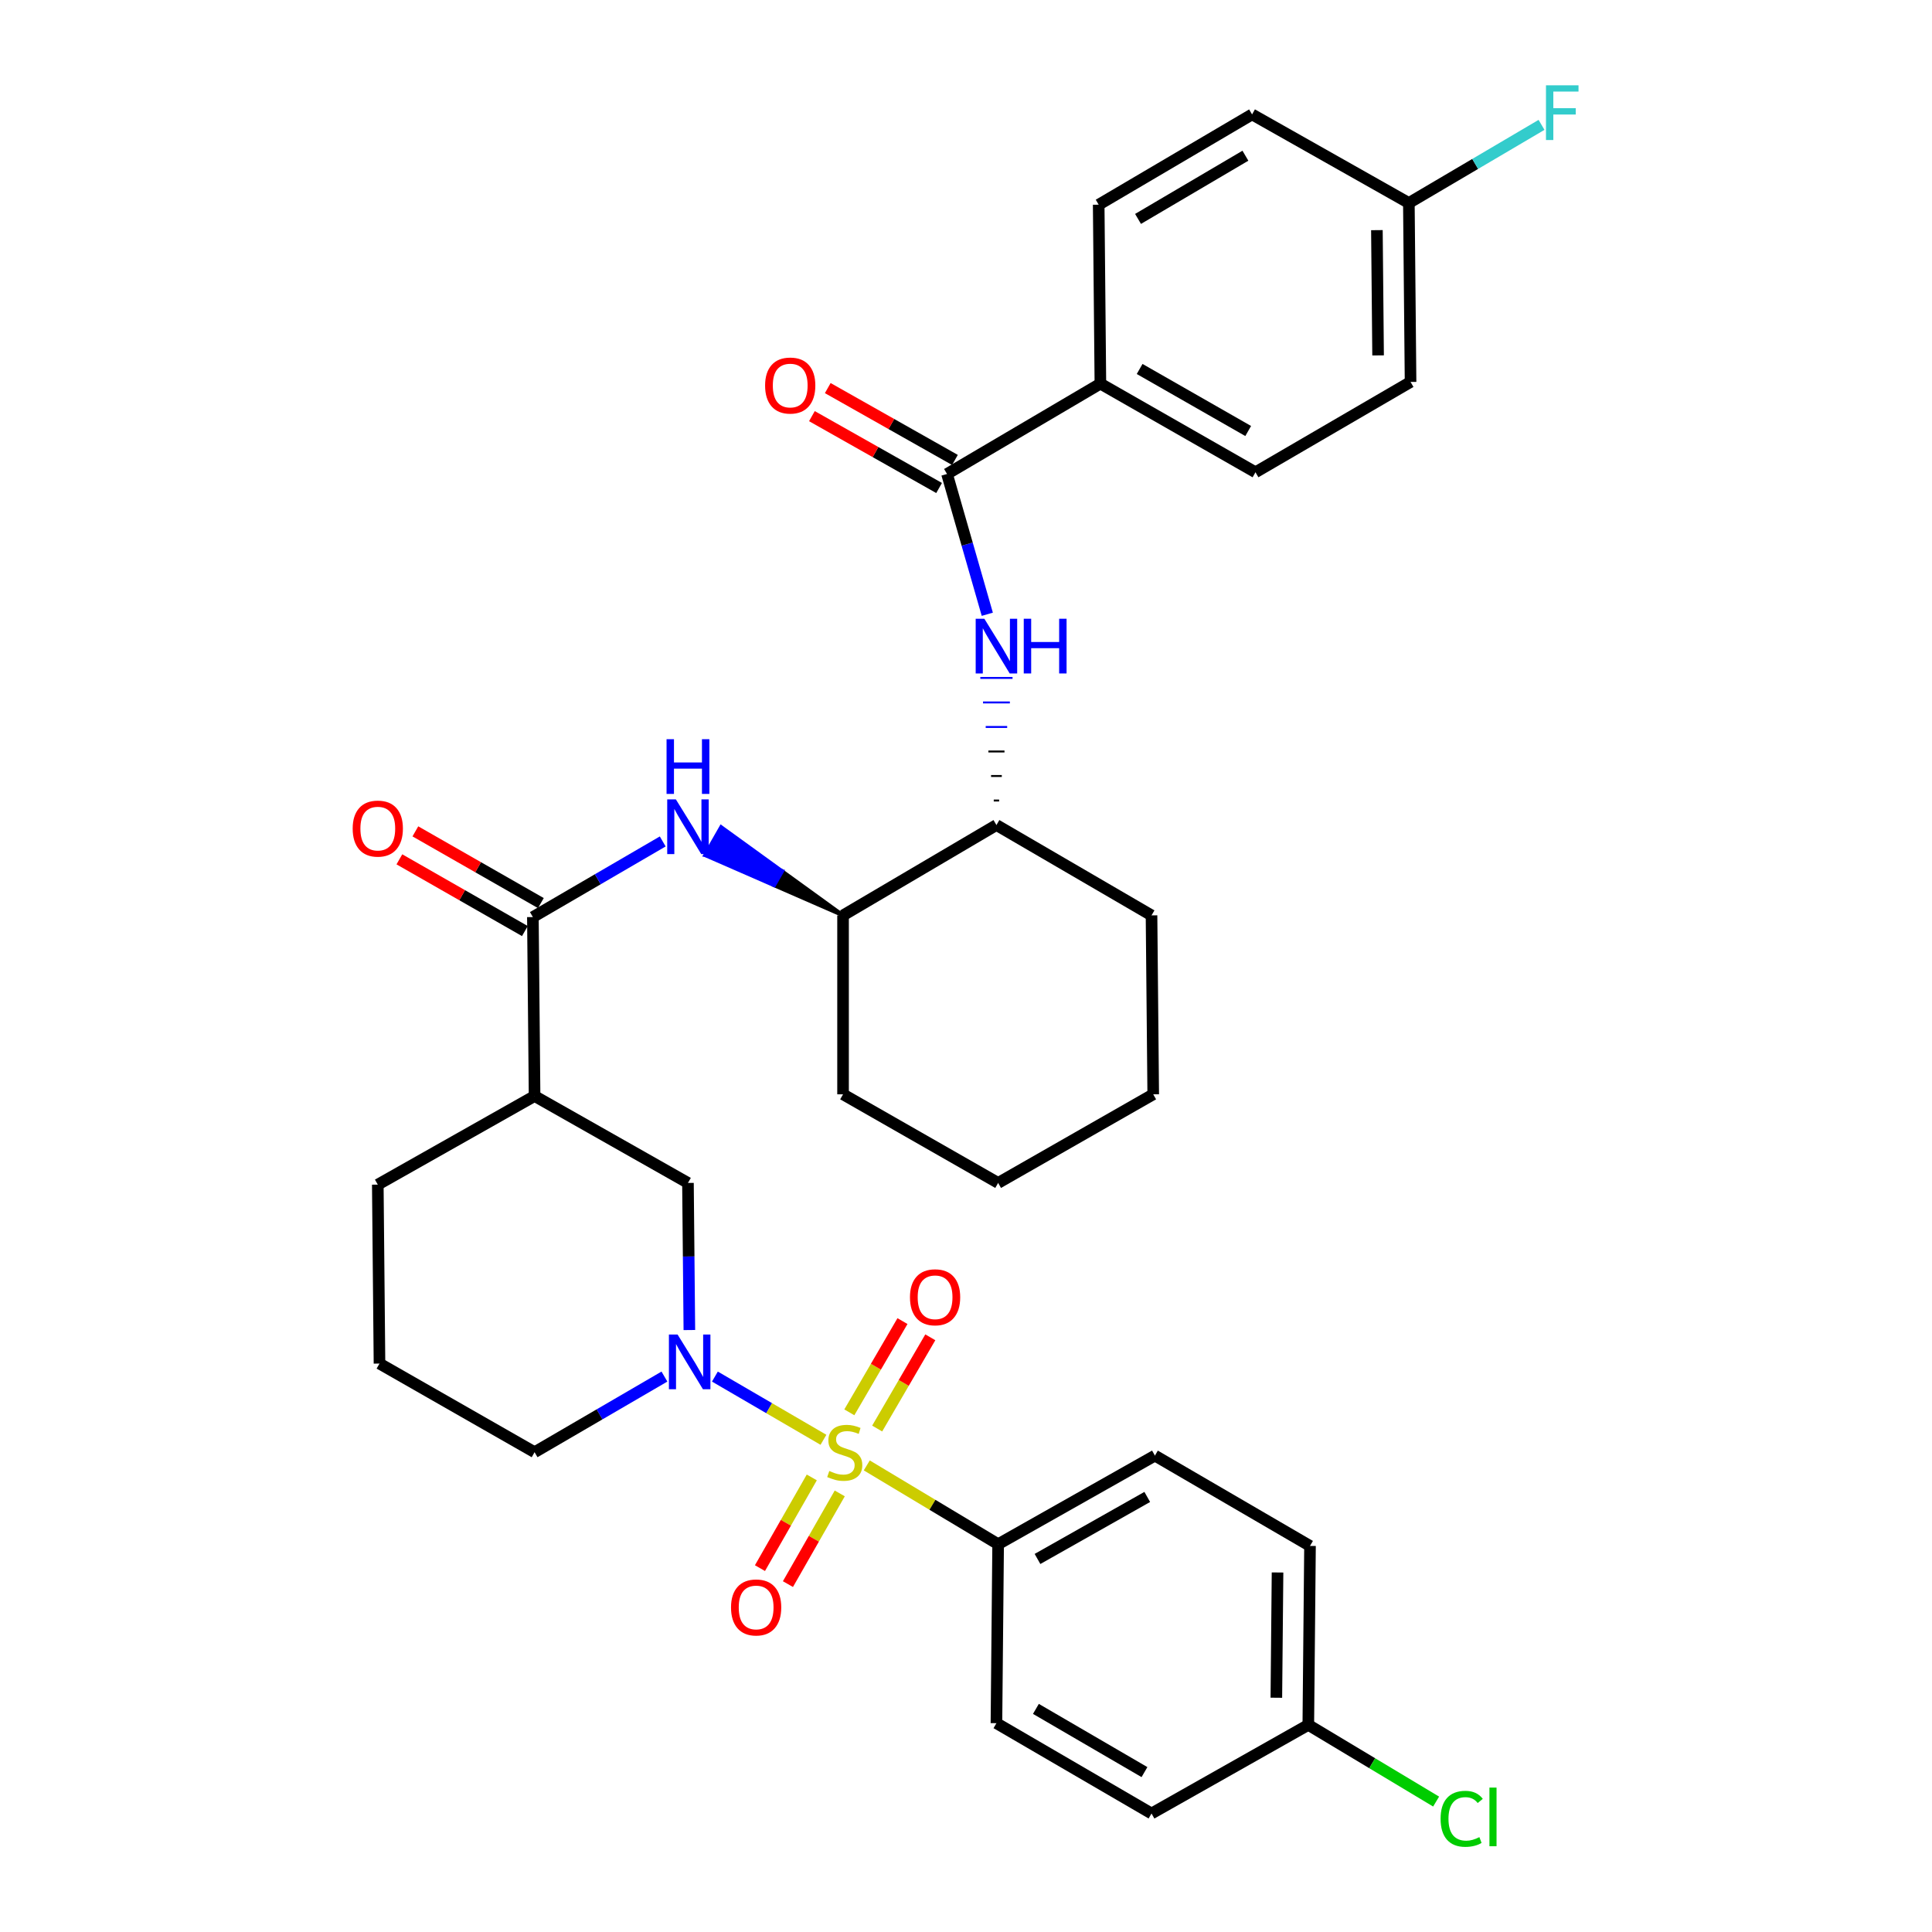 <?xml version='1.0' encoding='iso-8859-1'?>
<svg version='1.1' baseProfile='full'
              xmlns='http://www.w3.org/2000/svg'
                      xmlns:rdkit='http://www.rdkit.org/xml'
                      xmlns:xlink='http://www.w3.org/1999/xlink'
                  xml:space='preserve'
width='1000px' height='1000px' viewBox='0 0 1000 1000'>
<!-- END OF HEADER -->
<rect style='opacity:1.0;fill:#FFFFFF;stroke:none' width='1000' height='1000' x='0' y='0'> </rect>
<path class='bond-0' d='M 356.813,688.428 L 356.451,650.355' style='fill:none;fill-rule:evenodd;stroke:#0000FF;stroke-width:6px;stroke-linecap:butt;stroke-linejoin:miter;stroke-opacity:1' />
<path class='bond-0' d='M 356.451,650.355 L 356.089,612.282' style='fill:none;fill-rule:evenodd;stroke:#000000;stroke-width:6px;stroke-linecap:butt;stroke-linejoin:miter;stroke-opacity:1' />
<path class='bond-1' d='M 370.032,712.512 L 398.124,728.875' style='fill:none;fill-rule:evenodd;stroke:#0000FF;stroke-width:6px;stroke-linecap:butt;stroke-linejoin:miter;stroke-opacity:1' />
<path class='bond-1' d='M 398.124,728.875 L 426.217,745.237' style='fill:none;fill-rule:evenodd;stroke:#CCCC00;stroke-width:6px;stroke-linecap:butt;stroke-linejoin:miter;stroke-opacity:1' />
<path class='bond-2' d='M 343.907,712.512 L 310.302,732.085' style='fill:none;fill-rule:evenodd;stroke:#0000FF;stroke-width:6px;stroke-linecap:butt;stroke-linejoin:miter;stroke-opacity:1' />
<path class='bond-2' d='M 310.302,732.085 L 276.697,751.659' style='fill:none;fill-rule:evenodd;stroke:#000000;stroke-width:6px;stroke-linecap:butt;stroke-linejoin:miter;stroke-opacity:1' />
<path class='bond-3' d='M 420.18,764.714 L 406.768,788.186' style='fill:none;fill-rule:evenodd;stroke:#CCCC00;stroke-width:6px;stroke-linecap:butt;stroke-linejoin:miter;stroke-opacity:1' />
<path class='bond-3' d='M 406.768,788.186 L 393.357,811.658' style='fill:none;fill-rule:evenodd;stroke:#FF0000;stroke-width:6px;stroke-linecap:butt;stroke-linejoin:miter;stroke-opacity:1' />
<path class='bond-3' d='M 434.658,772.986 L 421.246,796.459' style='fill:none;fill-rule:evenodd;stroke:#CCCC00;stroke-width:6px;stroke-linecap:butt;stroke-linejoin:miter;stroke-opacity:1' />
<path class='bond-3' d='M 421.246,796.459 L 407.835,819.931' style='fill:none;fill-rule:evenodd;stroke:#FF0000;stroke-width:6px;stroke-linecap:butt;stroke-linejoin:miter;stroke-opacity:1' />
<path class='bond-4' d='M 454.023,739.413 L 467.776,715.801' style='fill:none;fill-rule:evenodd;stroke:#CCCC00;stroke-width:6px;stroke-linecap:butt;stroke-linejoin:miter;stroke-opacity:1' />
<path class='bond-4' d='M 467.776,715.801 L 481.529,692.189' style='fill:none;fill-rule:evenodd;stroke:#FF0000;stroke-width:6px;stroke-linecap:butt;stroke-linejoin:miter;stroke-opacity:1' />
<path class='bond-4' d='M 439.614,731.02 L 453.367,707.408' style='fill:none;fill-rule:evenodd;stroke:#CCCC00;stroke-width:6px;stroke-linecap:butt;stroke-linejoin:miter;stroke-opacity:1' />
<path class='bond-4' d='M 453.367,707.408 L 467.12,683.797' style='fill:none;fill-rule:evenodd;stroke:#FF0000;stroke-width:6px;stroke-linecap:butt;stroke-linejoin:miter;stroke-opacity:1' />
<path class='bond-5' d='M 448.636,758.493 L 482.635,778.884' style='fill:none;fill-rule:evenodd;stroke:#CCCC00;stroke-width:6px;stroke-linecap:butt;stroke-linejoin:miter;stroke-opacity:1' />
<path class='bond-5' d='M 482.635,778.884 L 516.634,799.275' style='fill:none;fill-rule:evenodd;stroke:#000000;stroke-width:6px;stroke-linecap:butt;stroke-linejoin:miter;stroke-opacity:1' />
<path class='bond-6' d='M 516.634,799.275 L 597.786,753.419' style='fill:none;fill-rule:evenodd;stroke:#000000;stroke-width:6px;stroke-linecap:butt;stroke-linejoin:miter;stroke-opacity:1' />
<path class='bond-6' d='M 537.01,806.915 L 593.817,774.815' style='fill:none;fill-rule:evenodd;stroke:#000000;stroke-width:6px;stroke-linecap:butt;stroke-linejoin:miter;stroke-opacity:1' />
<path class='bond-7' d='M 516.634,799.275 L 515.754,891.915' style='fill:none;fill-rule:evenodd;stroke:#000000;stroke-width:6px;stroke-linecap:butt;stroke-linejoin:miter;stroke-opacity:1' />
<path class='bond-8' d='M 597.786,753.419 L 678.058,800.174' style='fill:none;fill-rule:evenodd;stroke:#000000;stroke-width:6px;stroke-linecap:butt;stroke-linejoin:miter;stroke-opacity:1' />
<path class='bond-9' d='M 515.754,891.915 L 596.026,938.661' style='fill:none;fill-rule:evenodd;stroke:#000000;stroke-width:6px;stroke-linecap:butt;stroke-linejoin:miter;stroke-opacity:1' />
<path class='bond-9' d='M 536.186,884.517 L 592.376,917.239' style='fill:none;fill-rule:evenodd;stroke:#000000;stroke-width:6px;stroke-linecap:butt;stroke-linejoin:miter;stroke-opacity:1' />
<path class='bond-10' d='M 276.697,567.297 L 275.817,474.676' style='fill:none;fill-rule:evenodd;stroke:#000000;stroke-width:6px;stroke-linecap:butt;stroke-linejoin:miter;stroke-opacity:1' />
<path class='bond-11' d='M 276.697,567.297 L 195.545,613.162' style='fill:none;fill-rule:evenodd;stroke:#000000;stroke-width:6px;stroke-linecap:butt;stroke-linejoin:miter;stroke-opacity:1' />
<path class='bond-12' d='M 276.697,567.297 L 356.089,612.282' style='fill:none;fill-rule:evenodd;stroke:#000000;stroke-width:6px;stroke-linecap:butt;stroke-linejoin:miter;stroke-opacity:1' />
<path class='bond-13' d='M 275.817,474.676 L 309.422,455.102' style='fill:none;fill-rule:evenodd;stroke:#000000;stroke-width:6px;stroke-linecap:butt;stroke-linejoin:miter;stroke-opacity:1' />
<path class='bond-13' d='M 309.422,455.102 L 343.027,435.529' style='fill:none;fill-rule:evenodd;stroke:#0000FF;stroke-width:6px;stroke-linecap:butt;stroke-linejoin:miter;stroke-opacity:1' />
<path class='bond-14' d='M 279.954,467.437 L 247.474,448.874' style='fill:none;fill-rule:evenodd;stroke:#000000;stroke-width:6px;stroke-linecap:butt;stroke-linejoin:miter;stroke-opacity:1' />
<path class='bond-14' d='M 247.474,448.874 L 214.993,430.312' style='fill:none;fill-rule:evenodd;stroke:#FF0000;stroke-width:6px;stroke-linecap:butt;stroke-linejoin:miter;stroke-opacity:1' />
<path class='bond-14' d='M 271.68,481.914 L 239.2,463.352' style='fill:none;fill-rule:evenodd;stroke:#000000;stroke-width:6px;stroke-linecap:butt;stroke-linejoin:miter;stroke-opacity:1' />
<path class='bond-14' d='M 239.2,463.352 L 206.719,444.79' style='fill:none;fill-rule:evenodd;stroke:#FF0000;stroke-width:6px;stroke-linecap:butt;stroke-linejoin:miter;stroke-opacity:1' />
<path class='bond-15' d='M 436.362,473.795 L 404.82,450.968 L 400.683,458.207 Z' style='fill:#000000;fill-rule:evenodd;fill-opacity:1;stroke:#000000;stroke-width:2px;stroke-linecap:butt;stroke-linejoin:miter;stroke-opacity:1;' />
<path class='bond-15' d='M 404.82,450.968 L 365.004,442.618 L 373.278,428.14 Z' style='fill:#0000FF;fill-rule:evenodd;fill-opacity:1;stroke:#0000FF;stroke-width:2px;stroke-linecap:butt;stroke-linejoin:miter;stroke-opacity:1;' />
<path class='bond-15' d='M 404.82,450.968 L 400.683,458.207 L 365.004,442.618 Z' style='fill:#0000FF;fill-rule:evenodd;fill-opacity:1;stroke:#0000FF;stroke-width:2px;stroke-linecap:butt;stroke-linejoin:miter;stroke-opacity:1;' />
<path class='bond-16' d='M 436.362,473.795 L 436.362,566.417' style='fill:none;fill-rule:evenodd;stroke:#000000;stroke-width:6px;stroke-linecap:butt;stroke-linejoin:miter;stroke-opacity:1' />
<path class='bond-17' d='M 436.362,473.795 L 515.754,427.04' style='fill:none;fill-rule:evenodd;stroke:#000000;stroke-width:6px;stroke-linecap:butt;stroke-linejoin:miter;stroke-opacity:1' />
<path class='bond-18' d='M 436.362,566.417 L 516.634,612.282' style='fill:none;fill-rule:evenodd;stroke:#000000;stroke-width:6px;stroke-linecap:butt;stroke-linejoin:miter;stroke-opacity:1' />
<path class='bond-19' d='M 516.634,612.282 L 596.906,566.417' style='fill:none;fill-rule:evenodd;stroke:#000000;stroke-width:6px;stroke-linecap:butt;stroke-linejoin:miter;stroke-opacity:1' />
<path class='bond-20' d='M 596.906,566.417 L 596.026,473.795' style='fill:none;fill-rule:evenodd;stroke:#000000;stroke-width:6px;stroke-linecap:butt;stroke-linejoin:miter;stroke-opacity:1' />
<path class='bond-21' d='M 596.026,473.795 L 515.754,427.04' style='fill:none;fill-rule:evenodd;stroke:#000000;stroke-width:6px;stroke-linecap:butt;stroke-linejoin:miter;stroke-opacity:1' />
<path class='bond-22' d='M 517.143,414.349 L 514.364,414.349' style='fill:none;fill-rule:evenodd;stroke:#000000;stroke-width:1.0px;stroke-linecap:butt;stroke-linejoin:miter;stroke-opacity:1' />
<path class='bond-22' d='M 518.533,401.658 L 512.974,401.658' style='fill:none;fill-rule:evenodd;stroke:#000000;stroke-width:1.0px;stroke-linecap:butt;stroke-linejoin:miter;stroke-opacity:1' />
<path class='bond-22' d='M 519.922,388.968 L 511.585,388.968' style='fill:none;fill-rule:evenodd;stroke:#000000;stroke-width:1.0px;stroke-linecap:butt;stroke-linejoin:miter;stroke-opacity:1' />
<path class='bond-22' d='M 521.312,376.277 L 510.195,376.277' style='fill:none;fill-rule:evenodd;stroke:#0000FF;stroke-width:1.0px;stroke-linecap:butt;stroke-linejoin:miter;stroke-opacity:1' />
<path class='bond-22' d='M 522.702,363.586 L 508.806,363.586' style='fill:none;fill-rule:evenodd;stroke:#0000FF;stroke-width:1.0px;stroke-linecap:butt;stroke-linejoin:miter;stroke-opacity:1' />
<path class='bond-22' d='M 524.091,350.895 L 507.416,350.895' style='fill:none;fill-rule:evenodd;stroke:#0000FF;stroke-width:1.0px;stroke-linecap:butt;stroke-linejoin:miter;stroke-opacity:1' />
<path class='bond-23' d='M 511.023,317.942 L 500.599,281.635' style='fill:none;fill-rule:evenodd;stroke:#0000FF;stroke-width:6px;stroke-linecap:butt;stroke-linejoin:miter;stroke-opacity:1' />
<path class='bond-23' d='M 500.599,281.635 L 490.176,245.328' style='fill:none;fill-rule:evenodd;stroke:#000000;stroke-width:6px;stroke-linecap:butt;stroke-linejoin:miter;stroke-opacity:1' />
<path class='bond-24' d='M 195.545,613.162 L 196.425,705.783' style='fill:none;fill-rule:evenodd;stroke:#000000;stroke-width:6px;stroke-linecap:butt;stroke-linejoin:miter;stroke-opacity:1' />
<path class='bond-25' d='M 196.425,705.783 L 276.697,751.659' style='fill:none;fill-rule:evenodd;stroke:#000000;stroke-width:6px;stroke-linecap:butt;stroke-linejoin:miter;stroke-opacity:1' />
<path class='bond-26' d='M 490.176,245.328 L 569.559,198.573' style='fill:none;fill-rule:evenodd;stroke:#000000;stroke-width:6px;stroke-linecap:butt;stroke-linejoin:miter;stroke-opacity:1' />
<path class='bond-27' d='M 494.277,238.069 L 461.362,219.471' style='fill:none;fill-rule:evenodd;stroke:#000000;stroke-width:6px;stroke-linecap:butt;stroke-linejoin:miter;stroke-opacity:1' />
<path class='bond-27' d='M 461.362,219.471 L 428.446,200.874' style='fill:none;fill-rule:evenodd;stroke:#FF0000;stroke-width:6px;stroke-linecap:butt;stroke-linejoin:miter;stroke-opacity:1' />
<path class='bond-27' d='M 486.074,252.587 L 453.159,233.989' style='fill:none;fill-rule:evenodd;stroke:#000000;stroke-width:6px;stroke-linecap:butt;stroke-linejoin:miter;stroke-opacity:1' />
<path class='bond-27' d='M 453.159,233.989 L 420.243,215.392' style='fill:none;fill-rule:evenodd;stroke:#FF0000;stroke-width:6px;stroke-linecap:butt;stroke-linejoin:miter;stroke-opacity:1' />
<path class='bond-28' d='M 569.559,198.573 L 649.831,244.448' style='fill:none;fill-rule:evenodd;stroke:#000000;stroke-width:6px;stroke-linecap:butt;stroke-linejoin:miter;stroke-opacity:1' />
<path class='bond-28' d='M 589.873,190.976 L 646.064,223.089' style='fill:none;fill-rule:evenodd;stroke:#000000;stroke-width:6px;stroke-linecap:butt;stroke-linejoin:miter;stroke-opacity:1' />
<path class='bond-29' d='M 569.559,198.573 L 568.679,105.952' style='fill:none;fill-rule:evenodd;stroke:#000000;stroke-width:6px;stroke-linecap:butt;stroke-linejoin:miter;stroke-opacity:1' />
<path class='bond-30' d='M 649.831,244.448 L 730.103,197.692' style='fill:none;fill-rule:evenodd;stroke:#000000;stroke-width:6px;stroke-linecap:butt;stroke-linejoin:miter;stroke-opacity:1' />
<path class='bond-31' d='M 730.103,197.692 L 729.223,105.071' style='fill:none;fill-rule:evenodd;stroke:#000000;stroke-width:6px;stroke-linecap:butt;stroke-linejoin:miter;stroke-opacity:1' />
<path class='bond-31' d='M 713.297,183.958 L 712.681,119.123' style='fill:none;fill-rule:evenodd;stroke:#000000;stroke-width:6px;stroke-linecap:butt;stroke-linejoin:miter;stroke-opacity:1' />
<path class='bond-32' d='M 729.223,105.071 L 648.071,59.215' style='fill:none;fill-rule:evenodd;stroke:#000000;stroke-width:6px;stroke-linecap:butt;stroke-linejoin:miter;stroke-opacity:1' />
<path class='bond-33' d='M 729.223,105.071 L 763.557,84.851' style='fill:none;fill-rule:evenodd;stroke:#000000;stroke-width:6px;stroke-linecap:butt;stroke-linejoin:miter;stroke-opacity:1' />
<path class='bond-33' d='M 763.557,84.851 L 797.892,64.631' style='fill:none;fill-rule:evenodd;stroke:#33CCCC;stroke-width:6px;stroke-linecap:butt;stroke-linejoin:miter;stroke-opacity:1' />
<path class='bond-34' d='M 648.071,59.215 L 568.679,105.952' style='fill:none;fill-rule:evenodd;stroke:#000000;stroke-width:6px;stroke-linecap:butt;stroke-linejoin:miter;stroke-opacity:1' />
<path class='bond-34' d='M 644.621,80.595 L 589.047,113.311' style='fill:none;fill-rule:evenodd;stroke:#000000;stroke-width:6px;stroke-linecap:butt;stroke-linejoin:miter;stroke-opacity:1' />
<path class='bond-35' d='M 677.178,892.795 L 596.026,938.661' style='fill:none;fill-rule:evenodd;stroke:#000000;stroke-width:6px;stroke-linecap:butt;stroke-linejoin:miter;stroke-opacity:1' />
<path class='bond-36' d='M 677.178,892.795 L 710.257,912.642' style='fill:none;fill-rule:evenodd;stroke:#000000;stroke-width:6px;stroke-linecap:butt;stroke-linejoin:miter;stroke-opacity:1' />
<path class='bond-36' d='M 710.257,912.642 L 743.336,932.489' style='fill:none;fill-rule:evenodd;stroke:#00CC00;stroke-width:6px;stroke-linecap:butt;stroke-linejoin:miter;stroke-opacity:1' />
<path class='bond-37' d='M 677.178,892.795 L 678.058,800.174' style='fill:none;fill-rule:evenodd;stroke:#000000;stroke-width:6px;stroke-linecap:butt;stroke-linejoin:miter;stroke-opacity:1' />
<path class='bond-37' d='M 660.636,878.743 L 661.252,813.909' style='fill:none;fill-rule:evenodd;stroke:#000000;stroke-width:6px;stroke-linecap:butt;stroke-linejoin:miter;stroke-opacity:1' />
<path  class='atom-0' d='M 350.709 690.743
L 359.989 705.743
Q 360.909 707.223, 362.389 709.903
Q 363.869 712.583, 363.949 712.743
L 363.949 690.743
L 367.709 690.743
L 367.709 719.063
L 363.829 719.063
L 353.869 702.663
Q 352.709 700.743, 351.469 698.543
Q 350.269 696.343, 349.909 695.663
L 349.909 719.063
L 346.229 719.063
L 346.229 690.743
L 350.709 690.743
' fill='#0000FF'/>
<path  class='atom-1' d='M 429.242 761.379
Q 429.562 761.499, 430.882 762.059
Q 432.202 762.619, 433.642 762.979
Q 435.122 763.299, 436.562 763.299
Q 439.242 763.299, 440.802 762.019
Q 442.362 760.699, 442.362 758.419
Q 442.362 756.859, 441.562 755.899
Q 440.802 754.939, 439.602 754.419
Q 438.402 753.899, 436.402 753.299
Q 433.882 752.539, 432.362 751.819
Q 430.882 751.099, 429.802 749.579
Q 428.762 748.059, 428.762 745.499
Q 428.762 741.939, 431.162 739.739
Q 433.602 737.539, 438.402 737.539
Q 441.682 737.539, 445.402 739.099
L 444.482 742.179
Q 441.082 740.779, 438.522 740.779
Q 435.762 740.779, 434.242 741.939
Q 432.722 743.059, 432.762 745.019
Q 432.762 746.539, 433.522 747.459
Q 434.322 748.379, 435.442 748.899
Q 436.602 749.419, 438.522 750.019
Q 441.082 750.819, 442.602 751.619
Q 444.122 752.419, 445.202 754.059
Q 446.322 755.659, 446.322 758.419
Q 446.322 762.339, 443.682 764.459
Q 441.082 766.539, 436.722 766.539
Q 434.202 766.539, 432.282 765.979
Q 430.402 765.459, 428.162 764.539
L 429.242 761.379
' fill='#CCCC00'/>
<path  class='atom-2' d='M 378.376 832.011
Q 378.376 825.211, 381.736 821.411
Q 385.096 817.611, 391.376 817.611
Q 397.656 817.611, 401.016 821.411
Q 404.376 825.211, 404.376 832.011
Q 404.376 838.891, 400.976 842.811
Q 397.576 846.691, 391.376 846.691
Q 385.136 846.691, 381.736 842.811
Q 378.376 838.931, 378.376 832.011
M 391.376 843.491
Q 395.696 843.491, 398.016 840.611
Q 400.376 837.691, 400.376 832.011
Q 400.376 826.451, 398.016 823.651
Q 395.696 820.811, 391.376 820.811
Q 387.056 820.811, 384.696 823.611
Q 382.376 826.411, 382.376 832.011
Q 382.376 837.731, 384.696 840.611
Q 387.056 843.491, 391.376 843.491
' fill='#FF0000'/>
<path  class='atom-3' d='M 470.997 671.466
Q 470.997 664.666, 474.357 660.866
Q 477.717 657.066, 483.997 657.066
Q 490.277 657.066, 493.637 660.866
Q 496.997 664.666, 496.997 671.466
Q 496.997 678.346, 493.597 682.266
Q 490.197 686.146, 483.997 686.146
Q 477.757 686.146, 474.357 682.266
Q 470.997 678.386, 470.997 671.466
M 483.997 682.946
Q 488.317 682.946, 490.637 680.066
Q 492.997 677.146, 492.997 671.466
Q 492.997 665.906, 490.637 663.106
Q 488.317 660.266, 483.997 660.266
Q 479.677 660.266, 477.317 663.066
Q 474.997 665.866, 474.997 671.466
Q 474.997 677.186, 477.317 680.066
Q 479.677 682.946, 483.997 682.946
' fill='#FF0000'/>
<path  class='atom-9' d='M 349.829 413.76
L 359.109 428.76
Q 360.029 430.24, 361.509 432.92
Q 362.989 435.6, 363.069 435.76
L 363.069 413.76
L 366.829 413.76
L 366.829 442.08
L 362.949 442.08
L 352.989 425.68
Q 351.829 423.76, 350.589 421.56
Q 349.389 419.36, 349.029 418.68
L 349.029 442.08
L 345.349 442.08
L 345.349 413.76
L 349.829 413.76
' fill='#0000FF'/>
<path  class='atom-9' d='M 345.009 382.608
L 348.849 382.608
L 348.849 394.648
L 363.329 394.648
L 363.329 382.608
L 367.169 382.608
L 367.169 410.928
L 363.329 410.928
L 363.329 397.848
L 348.849 397.848
L 348.849 410.928
L 345.009 410.928
L 345.009 382.608
' fill='#0000FF'/>
<path  class='atom-10' d='M 182.545 428.88
Q 182.545 422.08, 185.905 418.28
Q 189.265 414.48, 195.545 414.48
Q 201.825 414.48, 205.185 418.28
Q 208.545 422.08, 208.545 428.88
Q 208.545 435.76, 205.145 439.68
Q 201.745 443.56, 195.545 443.56
Q 189.305 443.56, 185.905 439.68
Q 182.545 435.8, 182.545 428.88
M 195.545 440.36
Q 199.865 440.36, 202.185 437.48
Q 204.545 434.56, 204.545 428.88
Q 204.545 423.32, 202.185 420.52
Q 199.865 417.68, 195.545 417.68
Q 191.225 417.68, 188.865 420.48
Q 186.545 423.28, 186.545 428.88
Q 186.545 434.6, 188.865 437.48
Q 191.225 440.36, 195.545 440.36
' fill='#FF0000'/>
<path  class='atom-17' d='M 509.494 320.259
L 518.774 335.259
Q 519.694 336.739, 521.174 339.419
Q 522.654 342.099, 522.734 342.259
L 522.734 320.259
L 526.494 320.259
L 526.494 348.579
L 522.614 348.579
L 512.654 332.179
Q 511.494 330.259, 510.254 328.059
Q 509.054 325.859, 508.694 325.179
L 508.694 348.579
L 505.014 348.579
L 505.014 320.259
L 509.494 320.259
' fill='#0000FF'/>
<path  class='atom-17' d='M 529.894 320.259
L 533.734 320.259
L 533.734 332.299
L 548.214 332.299
L 548.214 320.259
L 552.054 320.259
L 552.054 348.579
L 548.214 348.579
L 548.214 335.499
L 533.734 335.499
L 533.734 348.579
L 529.894 348.579
L 529.894 320.259
' fill='#0000FF'/>
<path  class='atom-29' d='M 800.195 44.156
L 817.035 44.156
L 817.035 47.396
L 803.995 47.396
L 803.995 55.996
L 815.595 55.996
L 815.595 59.276
L 803.995 59.276
L 803.995 72.476
L 800.195 72.476
L 800.195 44.156
' fill='#33CCCC'/>
<path  class='atom-30' d='M 396.014 199.551
Q 396.014 192.751, 399.374 188.951
Q 402.734 185.151, 409.014 185.151
Q 415.294 185.151, 418.654 188.951
Q 422.014 192.751, 422.014 199.551
Q 422.014 206.431, 418.614 210.351
Q 415.214 214.231, 409.014 214.231
Q 402.774 214.231, 399.374 210.351
Q 396.014 206.471, 396.014 199.551
M 409.014 211.031
Q 413.334 211.031, 415.654 208.151
Q 418.014 205.231, 418.014 199.551
Q 418.014 193.991, 415.654 191.191
Q 413.334 188.351, 409.014 188.351
Q 404.694 188.351, 402.334 191.151
Q 400.014 193.951, 400.014 199.551
Q 400.014 205.271, 402.334 208.151
Q 404.694 211.031, 409.014 211.031
' fill='#FF0000'/>
<path  class='atom-34' d='M 745.65 941.41
Q 745.65 934.37, 748.93 930.69
Q 752.25 926.97, 758.53 926.97
Q 764.37 926.97, 767.49 931.09
L 764.85 933.25
Q 762.57 930.25, 758.53 930.25
Q 754.25 930.25, 751.97 933.13
Q 749.73 935.97, 749.73 941.41
Q 749.73 947.01, 752.05 949.89
Q 754.41 952.77, 758.97 952.77
Q 762.09 952.77, 765.73 950.89
L 766.85 953.89
Q 765.37 954.85, 763.13 955.41
Q 760.89 955.97, 758.41 955.97
Q 752.25 955.97, 748.93 952.21
Q 745.65 948.45, 745.65 941.41
' fill='#00CC00'/>
<path  class='atom-34' d='M 770.93 925.25
L 774.61 925.25
L 774.61 955.61
L 770.93 955.61
L 770.93 925.25
' fill='#00CC00'/>
</svg>
